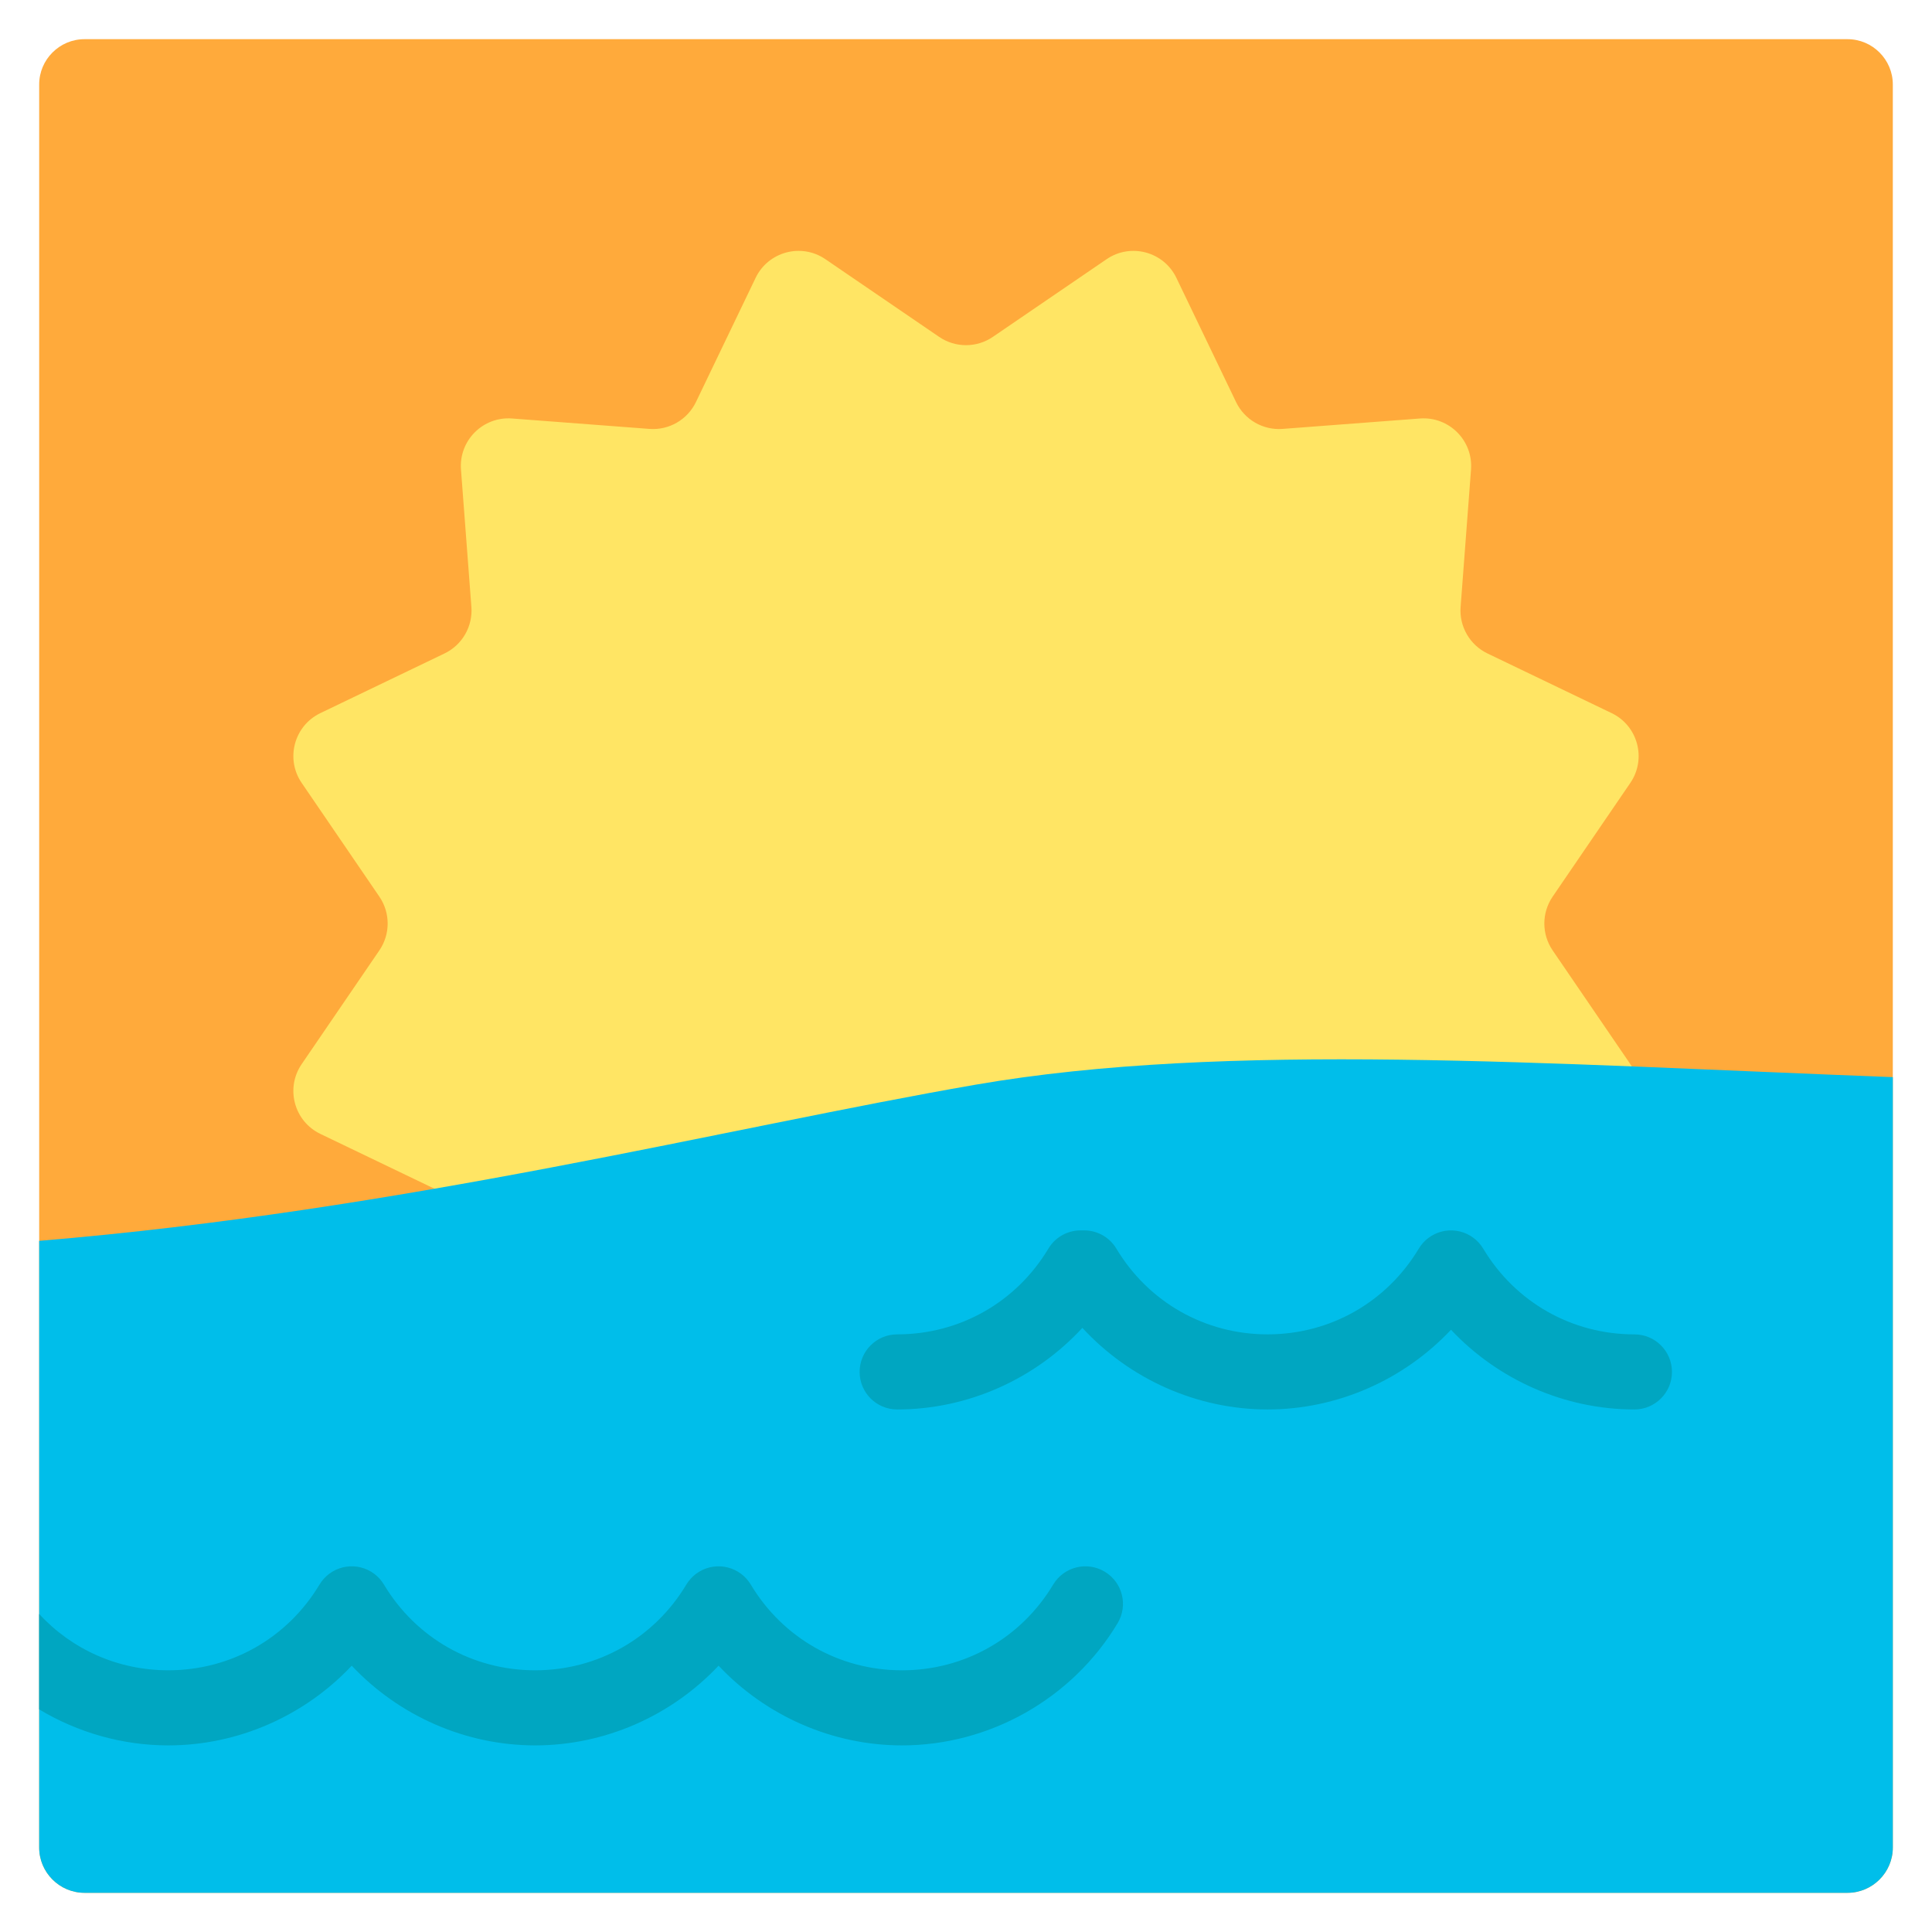 <?xml version="1.0" encoding="iso-8859-1"?>
<!-- Generator: Adobe Illustrator 18.1.1, SVG Export Plug-In . SVG Version: 6.00 Build 0)  -->
<!DOCTYPE svg PUBLIC "-//W3C//DTD SVG 1.1//EN" "http://www.w3.org/Graphics/SVG/1.1/DTD/svg11.dtd">
<svg version="1.1" xmlns="http://www.w3.org/2000/svg" xmlns:xlink="http://www.w3.org/1999/xlink" x="0px" y="0px"
	 viewBox="0 0 512 512" enable-background="new 0 0 512 512" xml:space="preserve">
<g id="Layer_2">
	<path fill="#FFAA3B" d="M501.617,489.617c0,6.6-5.4,12-12,12H22.383c-6.6,0-12-5.4-12-12V22.383c0-6.6,5.4-12,12-12h467.234
		c6.6,0,12,5.4,12,12V489.617z"/>
</g>
<g id="Layer_3">
	<path fill="#FFE564" d="M411.466,251.861c-2.933-4.294-2.933-9.946,0-14.24l20.587-30.141c4.36-6.383,2.011-15.15-4.956-18.497
		l-32.9-15.809c-4.687-2.252-7.513-7.147-7.12-12.332l2.759-36.396c0.584-7.708-5.833-14.125-13.541-13.541l-36.396,2.759
		c-5.185,0.393-10.08-2.433-12.332-7.12l-15.809-32.9c-3.348-6.967-12.115-9.316-18.497-4.956L263.12,89.275
		c-4.294,2.933-9.946,2.933-14.24,0l-30.141-20.587c-6.383-4.36-15.15-2.011-18.497,4.956l-15.809,32.9
		c-2.252,4.687-7.147,7.513-12.332,7.12l-36.396-2.759c-7.708-0.584-14.125,5.833-13.541,13.541l2.759,36.396
		c0.393,5.185-2.433,10.08-7.12,12.332l-32.9,15.809c-6.967,3.348-9.316,12.115-4.956,18.497l20.587,30.141
		c2.933,4.294,2.933,9.946,0,14.24l-20.587,30.141c-4.36,6.383-2.011,15.15,4.956,18.497l32.9,15.809
		c4.687,2.252,7.513,7.147,7.12,12.332l-2.759,36.396c-0.584,7.708,5.833,14.125,13.541,13.541l36.396-2.759
		c5.185-0.393,10.08,2.433,12.332,7.12l15.809,32.9c3.348,6.967,12.115,9.316,18.497,4.956l30.141-20.587
		c4.294-2.933,9.946-2.933,14.24,0l30.141,20.587c6.383,4.36,15.15,2.011,18.497-4.956l15.809-32.9
		c2.252-4.686,7.147-7.513,12.332-7.12l36.396,2.759c7.708,0.584,14.125-5.833,13.541-13.541l-2.759-36.396
		c-0.393-5.185,2.433-10.08,7.12-12.332l32.9-15.809c6.967-3.348,9.316-12.115,4.956-18.497L411.466,251.861z"/>
</g>
<g id="Layer_4">
	<path fill="#00BEEA" d="M501.617,489.617V285.451c-91.608-3.474-176.571-9.532-243.183,2.022
		c-65.74,11.403-151.714,33.375-248.051,41.364v160.78c0,6.6,5.4,12,12,12h467.234C496.217,501.617,501.617,496.217,501.617,489.617
		z"/>
</g>
<g id="Layer_5">
	<path fill="#00A6C1" d="M296.182,430.156c-11.982,19.979-33.879,32.391-57.143,32.391c-18.504,0-36.136-7.858-48.609-21.123
		c-12.473,13.266-30.105,21.123-48.609,21.123s-36.136-7.858-48.609-21.123c-12.473,13.266-30.105,21.123-48.609,21.123
		c-12.194,0-24.01-3.415-34.221-9.537v-25.287c8.735,9.468,20.967,14.921,34.221,14.921c16.56,0,31.541-8.495,40.074-22.725
		c0.02-0.034,0.044-0.063,0.065-0.096c0.151-0.245,0.31-0.486,0.482-0.719c0.062-0.083,0.13-0.159,0.193-0.239
		c0.138-0.174,0.275-0.348,0.425-0.513c0.106-0.117,0.22-0.224,0.332-0.336c0.117-0.117,0.23-0.237,0.354-0.349
		c0.159-0.144,0.326-0.276,0.493-0.408c0.087-0.069,0.169-0.143,0.26-0.21c0.223-0.165,0.454-0.317,0.689-0.462
		c0.043-0.027,0.081-0.057,0.124-0.083c0.004-0.003,0.009-0.004,0.013-0.007c0.266-0.158,0.538-0.303,0.816-0.435
		c0.025-0.012,0.049-0.027,0.074-0.039c0.088-0.041,0.181-0.072,0.271-0.111c0.489-0.212,0.987-0.387,1.492-0.516
		c0.013-0.003,0.026-0.008,0.04-0.012c0.259-0.065,0.519-0.113,0.781-0.156c0.057-0.009,0.112-0.024,0.169-0.032
		c0.219-0.032,0.438-0.049,0.657-0.067c0.105-0.009,0.209-0.023,0.314-0.029c0.171-0.008,0.341-0.003,0.511-0.003
		c0.156,0,0.312-0.005,0.469,0.003c0.12,0.006,0.239,0.023,0.359,0.033c0.204,0.017,0.409,0.032,0.612,0.063
		c0.076,0.011,0.151,0.03,0.227,0.044c0.241,0.041,0.482,0.085,0.721,0.144c0.052,0.013,0.103,0.032,0.155,0.046
		c0.256,0.068,0.511,0.14,0.763,0.23c0.619,0.219,1.216,0.502,1.784,0.841c0.002,0.001,0.005,0.003,0.008,0.004
		c0.025,0.015,0.047,0.033,0.072,0.049c0.254,0.155,0.504,0.32,0.745,0.499c0.081,0.06,0.154,0.126,0.232,0.188
		c0.176,0.139,0.351,0.278,0.518,0.429c0.12,0.109,0.23,0.226,0.344,0.339c0.114,0.114,0.231,0.224,0.339,0.344
		c0.152,0.167,0.29,0.343,0.429,0.518c0.062,0.078,0.128,0.152,0.188,0.233c0.178,0.24,0.342,0.488,0.497,0.742
		c0.016,0.026,0.035,0.049,0.05,0.075c8.534,14.229,23.515,22.725,40.075,22.725s31.541-8.495,40.075-22.725
		c0.016-0.026,0.034-0.049,0.05-0.075c0.155-0.254,0.32-0.503,0.498-0.743c0.057-0.077,0.12-0.146,0.178-0.221
		c0.142-0.18,0.285-0.36,0.44-0.532c0.102-0.113,0.212-0.215,0.318-0.322c0.121-0.122,0.239-0.246,0.367-0.362
		c0.156-0.141,0.32-0.27,0.483-0.4c0.09-0.072,0.176-0.148,0.269-0.217c0.224-0.166,0.456-0.318,0.691-0.463
		c0.042-0.026,0.079-0.056,0.121-0.081c0.004-0.002,0.008-0.004,0.013-0.007c0.273-0.163,0.554-0.312,0.841-0.448
		c0.016-0.008,0.032-0.018,0.048-0.026c0.282-0.132,0.57-0.249,0.863-0.353c0.286-0.103,0.576-0.189,0.867-0.264
		c0.025-0.007,0.05-0.016,0.075-0.022c0.254-0.063,0.509-0.11,0.765-0.153c0.061-0.01,0.122-0.026,0.183-0.035
		c0.217-0.032,0.434-0.049,0.651-0.066c0.107-0.009,0.213-0.024,0.32-0.029c0.171-0.008,0.34-0.003,0.511-0.003
		c0.156,0,0.312-0.005,0.469,0.003c0.123,0.006,0.244,0.023,0.366,0.034c0.202,0.017,0.404,0.032,0.605,0.062
		c0.082,0.012,0.162,0.032,0.243,0.047c0.236,0.041,0.471,0.083,0.705,0.141c0.064,0.016,0.126,0.039,0.19,0.056
		c0.244,0.066,0.487,0.134,0.728,0.22c0.62,0.219,1.218,0.502,1.787,0.842c0.002,0.001,0.004,0.002,0.007,0.003
		c0.022,0.013,0.041,0.029,0.062,0.042c0.259,0.157,0.512,0.325,0.756,0.507c0.075,0.056,0.143,0.117,0.216,0.174
		c0.182,0.143,0.363,0.287,0.535,0.443c0.115,0.104,0.219,0.215,0.328,0.324c0.119,0.119,0.241,0.234,0.355,0.36
		c0.145,0.16,0.278,0.329,0.412,0.497c0.068,0.086,0.14,0.166,0.205,0.254c0.172,0.232,0.33,0.472,0.48,0.717
		c0.021,0.034,0.045,0.064,0.065,0.098c8.534,14.229,23.515,22.725,40.074,22.725s31.541-8.495,40.075-22.725
		c2.826-4.711,8.938-6.242,13.652-3.416C297.479,419.331,299.009,425.443,296.182,430.156z M433.136,353.625
		c-16.56,0-31.54-8.495-40.074-22.724c-0.015-0.025-0.034-0.048-0.049-0.073c-0.155-0.255-0.32-0.504-0.499-0.745
		c-0.058-0.078-0.121-0.148-0.181-0.224c-0.141-0.179-0.283-0.358-0.437-0.528c-0.105-0.116-0.218-0.222-0.328-0.332
		c-0.118-0.118-0.232-0.239-0.356-0.351c-0.161-0.146-0.331-0.28-0.5-0.414c-0.084-0.067-0.164-0.138-0.251-0.203
		c-0.231-0.171-0.469-0.328-0.713-0.478c-0.035-0.022-0.066-0.047-0.102-0.068c-0.003-0.002-0.007-0.004-0.011-0.006
		c-0.567-0.338-1.163-0.62-1.781-0.839c-0.25-0.089-0.503-0.16-0.756-0.228c-0.055-0.015-0.108-0.035-0.163-0.048
		c-0.234-0.059-0.47-0.101-0.707-0.141c-0.081-0.014-0.161-0.034-0.243-0.047c-0.197-0.029-0.394-0.043-0.592-0.06
		c-0.127-0.011-0.254-0.029-0.381-0.035c-0.148-0.007-0.295-0.002-0.443-0.003c-0.179-0.001-0.358-0.006-0.538,0.003
		c-0.095,0.005-0.19,0.018-0.285,0.026c-0.229,0.018-0.458,0.036-0.687,0.07c-0.045,0.007-0.088,0.018-0.133,0.025
		c-0.931,0.151-1.851,0.435-2.734,0.864c-0.261,0.126-0.518,0.26-0.767,0.409c-0.005,0.003-0.011,0.005-0.016,0.009
		c-0.054,0.032-0.101,0.07-0.154,0.103c-0.223,0.139-0.444,0.282-0.656,0.44c-0.099,0.073-0.189,0.153-0.284,0.229
		c-0.158,0.127-0.318,0.251-0.469,0.388c-0.131,0.118-0.251,0.245-0.374,0.369c-0.104,0.105-0.212,0.205-0.311,0.316
		c-0.156,0.172-0.299,0.352-0.442,0.533c-0.058,0.074-0.121,0.143-0.177,0.219c-0.179,0.241-0.344,0.49-0.5,0.745
		c-0.015,0.025-0.034,0.047-0.049,0.073c-8.534,14.229-23.515,22.724-40.074,22.724c-16.561,0-31.541-8.495-40.075-22.724
		c-1.951-3.253-5.466-4.987-9.007-4.822c-3.54-0.163-7.053,1.572-9.003,4.822c-8.534,14.229-23.515,22.724-40.074,22.724
		c-5.496,0-9.951,4.455-9.951,9.951s4.455,9.951,9.951,9.951c18.737,0,36.582-8.055,49.079-21.625
		c12.497,13.57,30.342,21.625,49.08,21.625c18.504,0,36.136-7.857,48.608-21.123c12.473,13.266,30.105,21.123,48.608,21.123
		c5.496,0,9.951-4.455,9.951-9.951S438.632,353.625,433.136,353.625z"/>
</g>
</svg>
